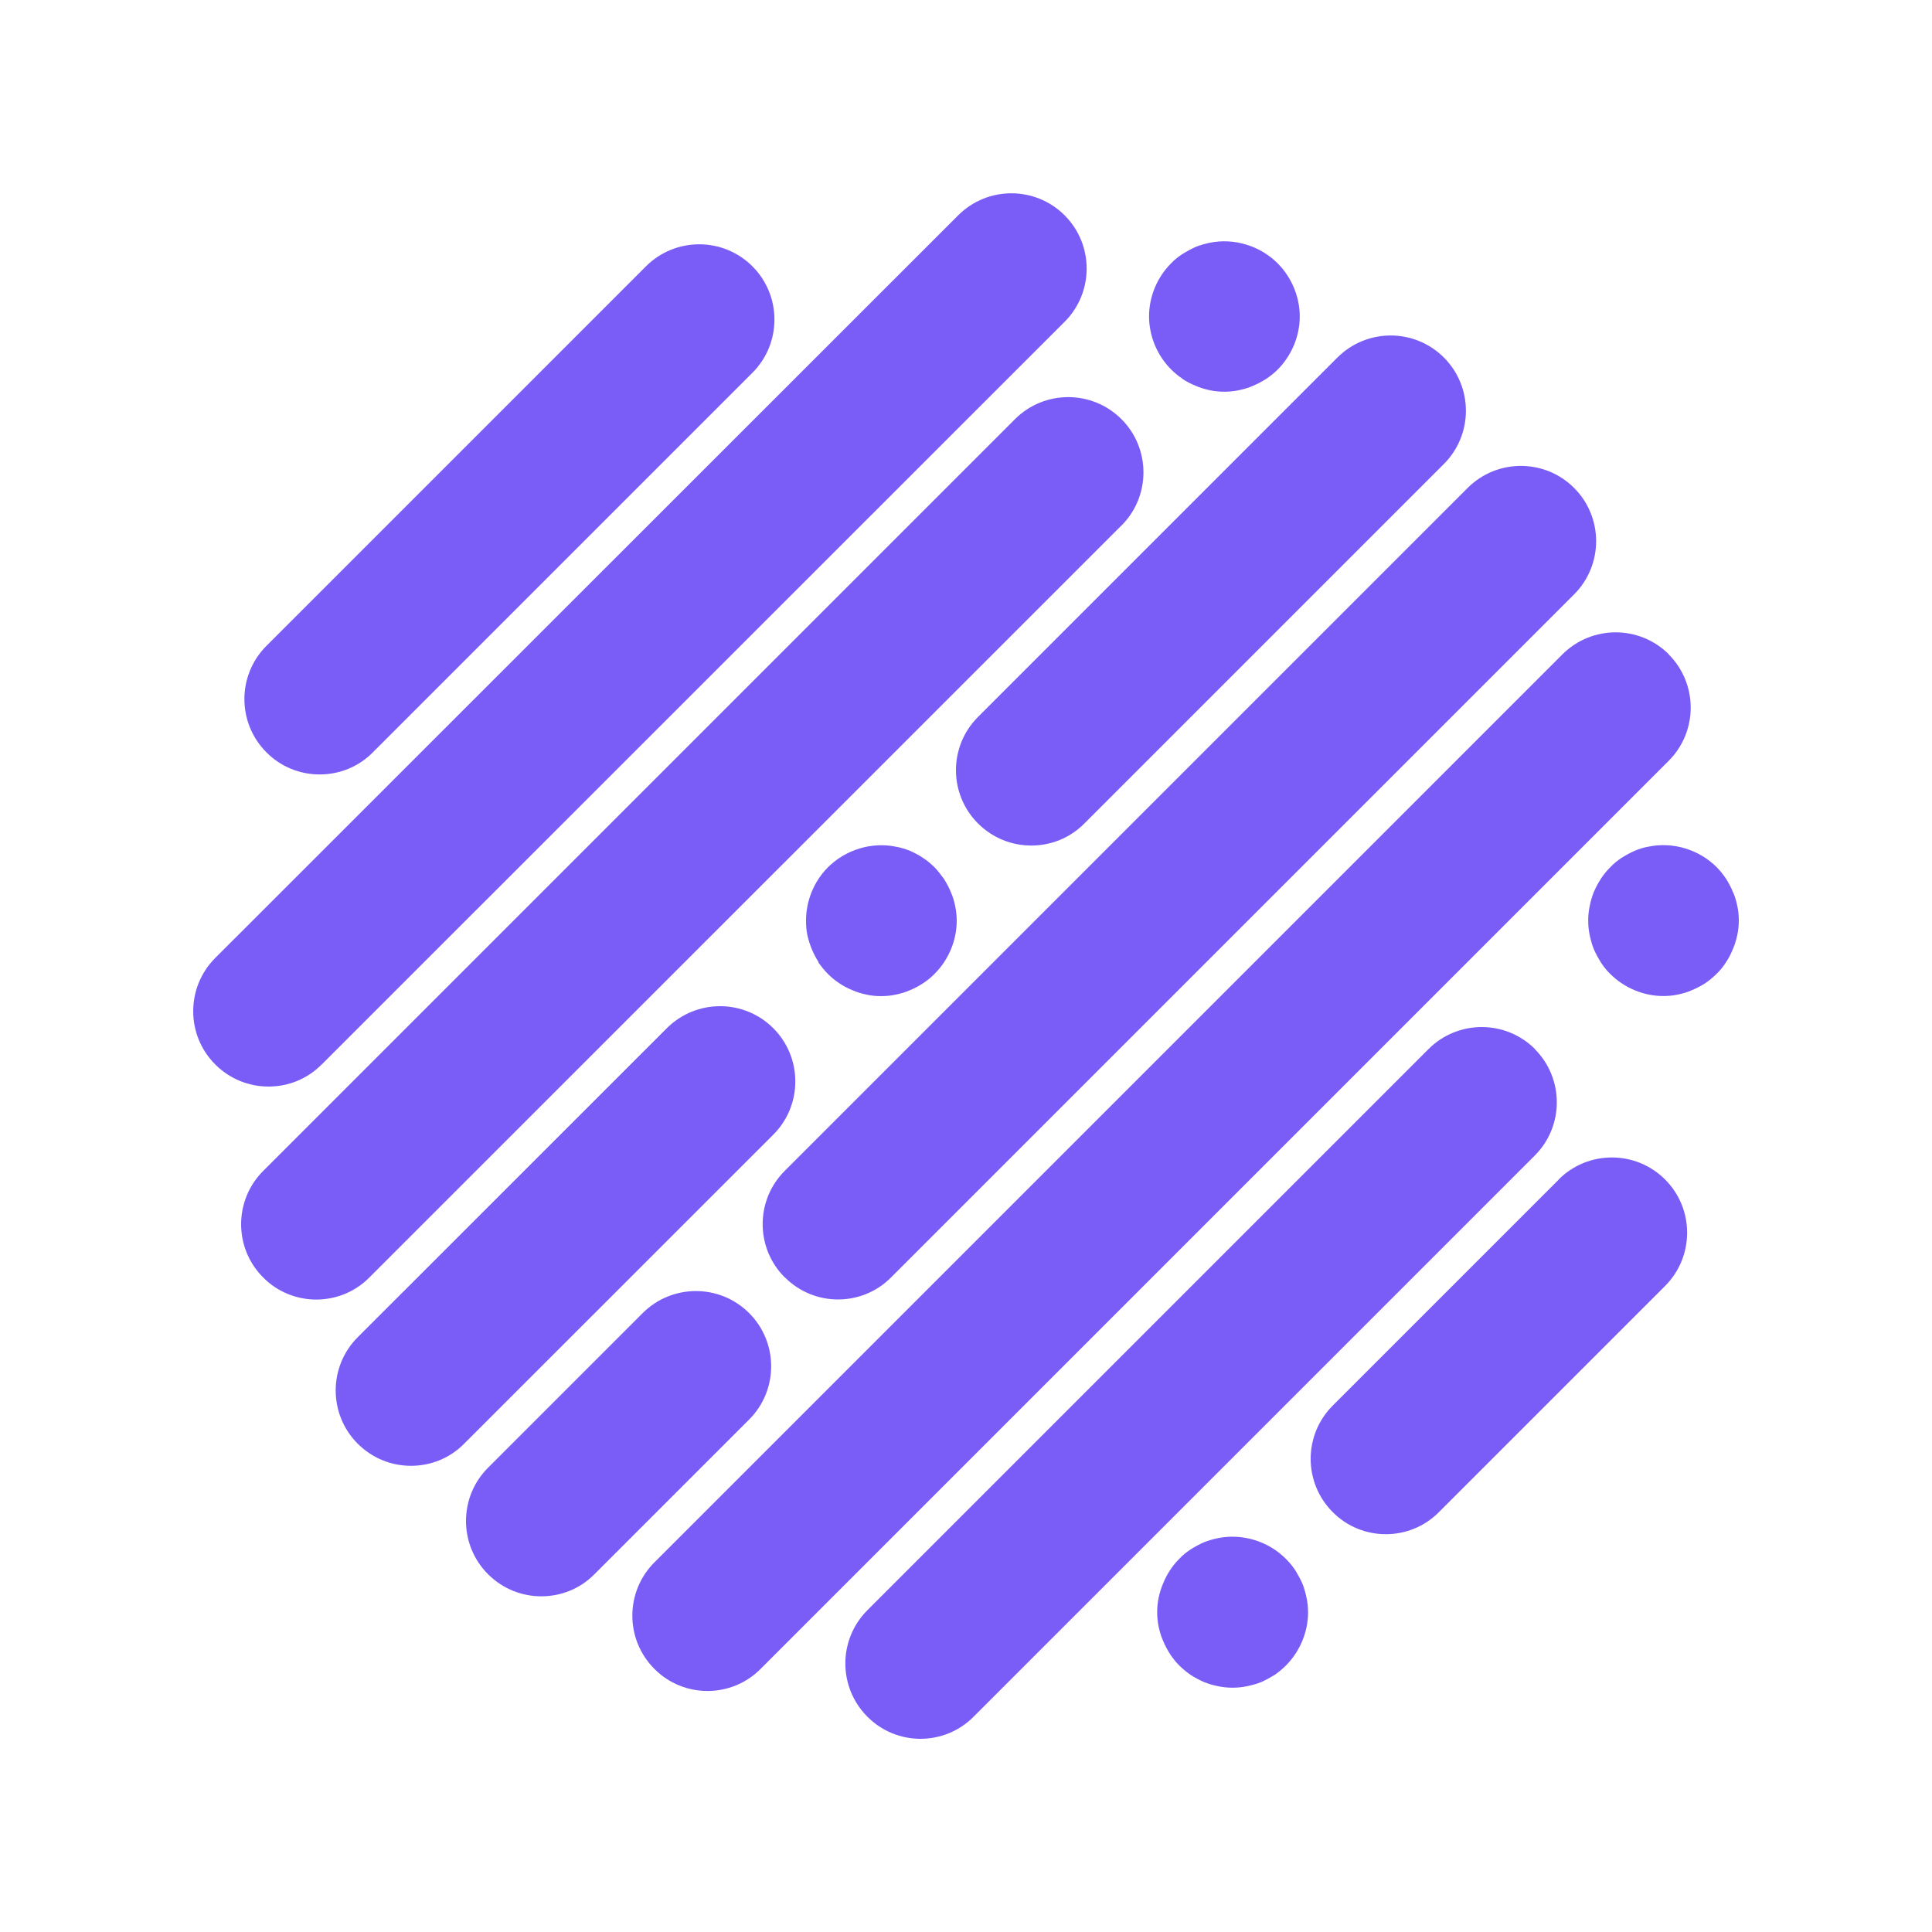 <?xml version="1.0" encoding="UTF-8"?>
<svg id="Layer_1" data-name="Layer 1" xmlns="http://www.w3.org/2000/svg" version="1.1" viewBox="0 0 200 200">
  <defs>
    <style>
      .cls-1 {
        fill: #7a5df7;
        stroke-width: 0px;
      }
    </style>
  </defs>
  <path class="cls-1" d="M33.1,80.17c1.99,0,3.99-.76,5.5-2.29l39.29-39.29c3.04-3.04,3.04-7.98,0-11.02s-7.98-3.04-11.02,0l-39.29,39.29c-3.04,3.04-3.04,7.98,0,11.02,1.51,1.53,3.52,2.29,5.5,2.29h.02Z"/>
  <path class="cls-1" d="M33.31,110.19L110.21,33.31c3.04-3.04,3.04-7.98,0-11.02s-7.98-3.04-11.02,0L22.28,99.17c-3.04,3.04-3.04,7.98,0,11.02,1.53,1.53,3.52,2.29,5.52,2.29s3.99-.76,5.5-2.29Z"/>
  <path class="cls-1" d="M116.09,54.41c3.04-3.04,3.04-7.98,0-11.02s-7.98-3.04-11.02,0L27.24,121.22c-3.04,3.04-3.04,7.98,0,11.02,1.51,1.53,3.52,2.29,5.5,2.29s3.99-.76,5.5-2.29L116.08,54.41h.02Z"/>
  <path class="cls-1" d="M122.4,39.22c.43.28.88.52,1.36.71.47.21.95.35,1.45.46s1.03.16,1.53.16,1.03-.05,1.53-.16.99-.24,1.45-.46c.47-.19.91-.43,1.36-.71.41-.28.82-.6,1.18-.96,1.45-1.45,2.29-3.47,2.29-5.5s-.84-4.05-2.29-5.5c-1.8-1.81-4.51-2.65-7.03-2.13-.5.11-.99.24-1.45.43-.47.21-.93.46-1.36.73-.43.27-.84.6-1.18.96-1.45,1.44-2.29,3.45-2.29,5.5s.84,4.05,2.29,5.5c.36.36.76.69,1.18.96h-.02v.02Z"/>
  <path class="cls-1" d="M80.05,106.44c-3.04-3.04-7.98-3.04-11.02,0l-32,31.99c-3.04,3.04-3.04,7.98,0,11.02,1.53,1.53,3.52,2.29,5.52,2.29s3.99-.76,5.5-2.29l32-31.99c3.04-3.04,3.04-7.98,0-11.02Z"/>
  <path class="cls-1" d="M84.71,99.63c.3.41.63.82.98,1.18.36.36.76.69,1.2.98.41.28.87.52,1.34.71.47.21.96.35,1.45.46.5.11,1.03.16,1.53.16s1.03-.05,1.53-.16.99-.24,1.47-.46c.47-.19.91-.43,1.34-.71s.84-.62,1.2-.98c1.44-1.44,2.29-3.45,2.29-5.5,0-.5-.06-1.03-.16-1.53-.11-.5-.25-.99-.46-1.45-.19-.47-.43-.91-.71-1.36-.3-.41-.63-.84-.96-1.18-.36-.36-.76-.69-1.2-.98-.41-.28-.87-.52-1.34-.73-.49-.19-.98-.35-1.47-.43-2.52-.52-5.22.32-7.03,2.13-1.45,1.45-2.27,3.47-2.27,5.5,0,.5.03,1.03.14,1.53s.27.99.46,1.45c.19.47.43.91.71,1.36h-.03Z"/>
  <path class="cls-1" d="M101.24,85.24c1.53,1.53,3.52,2.29,5.52,2.29s3.99-.76,5.5-2.29l37.21-37.21c3.04-3.04,3.04-7.98,0-11.02s-7.98-3.04-11.02,0l-37.21,37.21c-3.04,3.04-3.04,7.98,0,11.02Z"/>
  <path class="cls-1" d="M77.55,135.93c-3.04-3.04-7.98-3.04-11.02,0l-16.01,16.01c-3.04,3.04-3.04,7.98,0,11.02,1.53,1.53,3.52,2.29,5.52,2.29s3.99-.76,5.5-2.29l16.01-16.01c3.04-3.04,3.04-7.98,0-11.02Z"/>
  <path class="cls-1" d="M81.25,132.23c1.51,1.53,3.52,2.29,5.5,2.29s3.99-.76,5.5-2.29l70.7-70.7c3.04-3.04,3.04-7.98,0-11.02s-7.98-3.04-11.02,0l-70.7,70.7c-3.04,3.04-3.04,7.98,0,11.02h.02Z"/>
  <path class="cls-1" d="M172.76,67.74c-3.04-3.04-7.98-3.04-11.02,0l-94,94c-3.04,3.04-3.04,7.98,0,11.02,1.51,1.53,3.52,2.29,5.5,2.29s3.99-.76,5.5-2.29l94-94c3.04-3.04,3.04-7.98,0-11.02h.02Z"/>
  <path class="cls-1" d="M158.9,108.6c-3.04-3.04-7.98-3.04-11.02,0l-58.09,58.09c-3.04,3.04-3.04,7.98,0,11.02,1.51,1.53,3.52,2.29,5.5,2.29s3.99-.76,5.5-2.29l58.09-58.09c3.04-3.04,3.04-7.98,0-11.02h.02Z"/>
  <path class="cls-1" d="M179.84,93.76c-.11-.5-.24-.99-.46-1.45-.19-.47-.43-.91-.71-1.36-.28-.41-.6-.82-.96-1.18-1.8-1.81-4.51-2.65-7.03-2.13-.5.08-.99.24-1.45.43-.47.21-.93.46-1.36.73-.43.28-.84.62-1.18.98-.36.36-.69.76-.96,1.18-.28.43-.52.88-.73,1.36-.19.47-.33.95-.43,1.45-.11.5-.16,1.03-.16,1.53s.05,1.03.16,1.53.24.99.43,1.45c.21.47.46.93.73,1.36.28.43.6.84.96,1.18,1.45,1.45,3.47,2.29,5.5,2.29.5,0,1.03-.05,1.53-.16s.99-.24,1.45-.46c.47-.19.91-.43,1.36-.71.41-.28.82-.62,1.18-.98.36-.35.69-.74.96-1.18.28-.41.52-.88.71-1.36.21-.47.35-.95.46-1.45.11-.5.16-1.03.16-1.53s-.05-1.03-.16-1.53h0v.02Z"/>
  <path class="cls-1" d="M134.81,163.9c-.21-.47-.46-.91-.73-1.36-.28-.41-.62-.84-.98-1.18-1.8-1.81-4.49-2.65-7.03-2.13-.5.11-.99.24-1.45.43-.47.21-.93.46-1.36.73-.43.28-.84.6-1.18.98-.36.35-.69.76-.96,1.18-.28.43-.52.88-.71,1.36-.21.47-.35.95-.46,1.45-.11.5-.16,1.03-.16,1.53s.05,1.03.16,1.53.24.99.46,1.45c.19.47.43.91.71,1.36.28.41.6.84.96,1.18.36.36.76.69,1.18.98.43.27.88.52,1.36.73.47.19.95.33,1.45.43.5.11,1.03.16,1.53.16s1.03-.05,1.53-.16.99-.24,1.45-.43c.47-.21.91-.46,1.36-.73.41-.28.82-.62,1.18-.98,1.45-1.45,2.29-3.47,2.29-5.5,0-.5-.05-1.03-.16-1.53s-.24-.99-.43-1.45h-.02v-.02Z"/>
  <path class="cls-1" d="M161.37,122.1l-23.41,23.41c-3.04,3.04-3.04,7.98,0,11.02,1.51,1.53,3.52,2.29,5.5,2.29s3.99-.76,5.5-2.29l23.41-23.41c3.04-3.04,3.04-7.98,0-11.02-3.04-3.04-7.98-3.04-11.02,0h.02Z"/>
</svg>